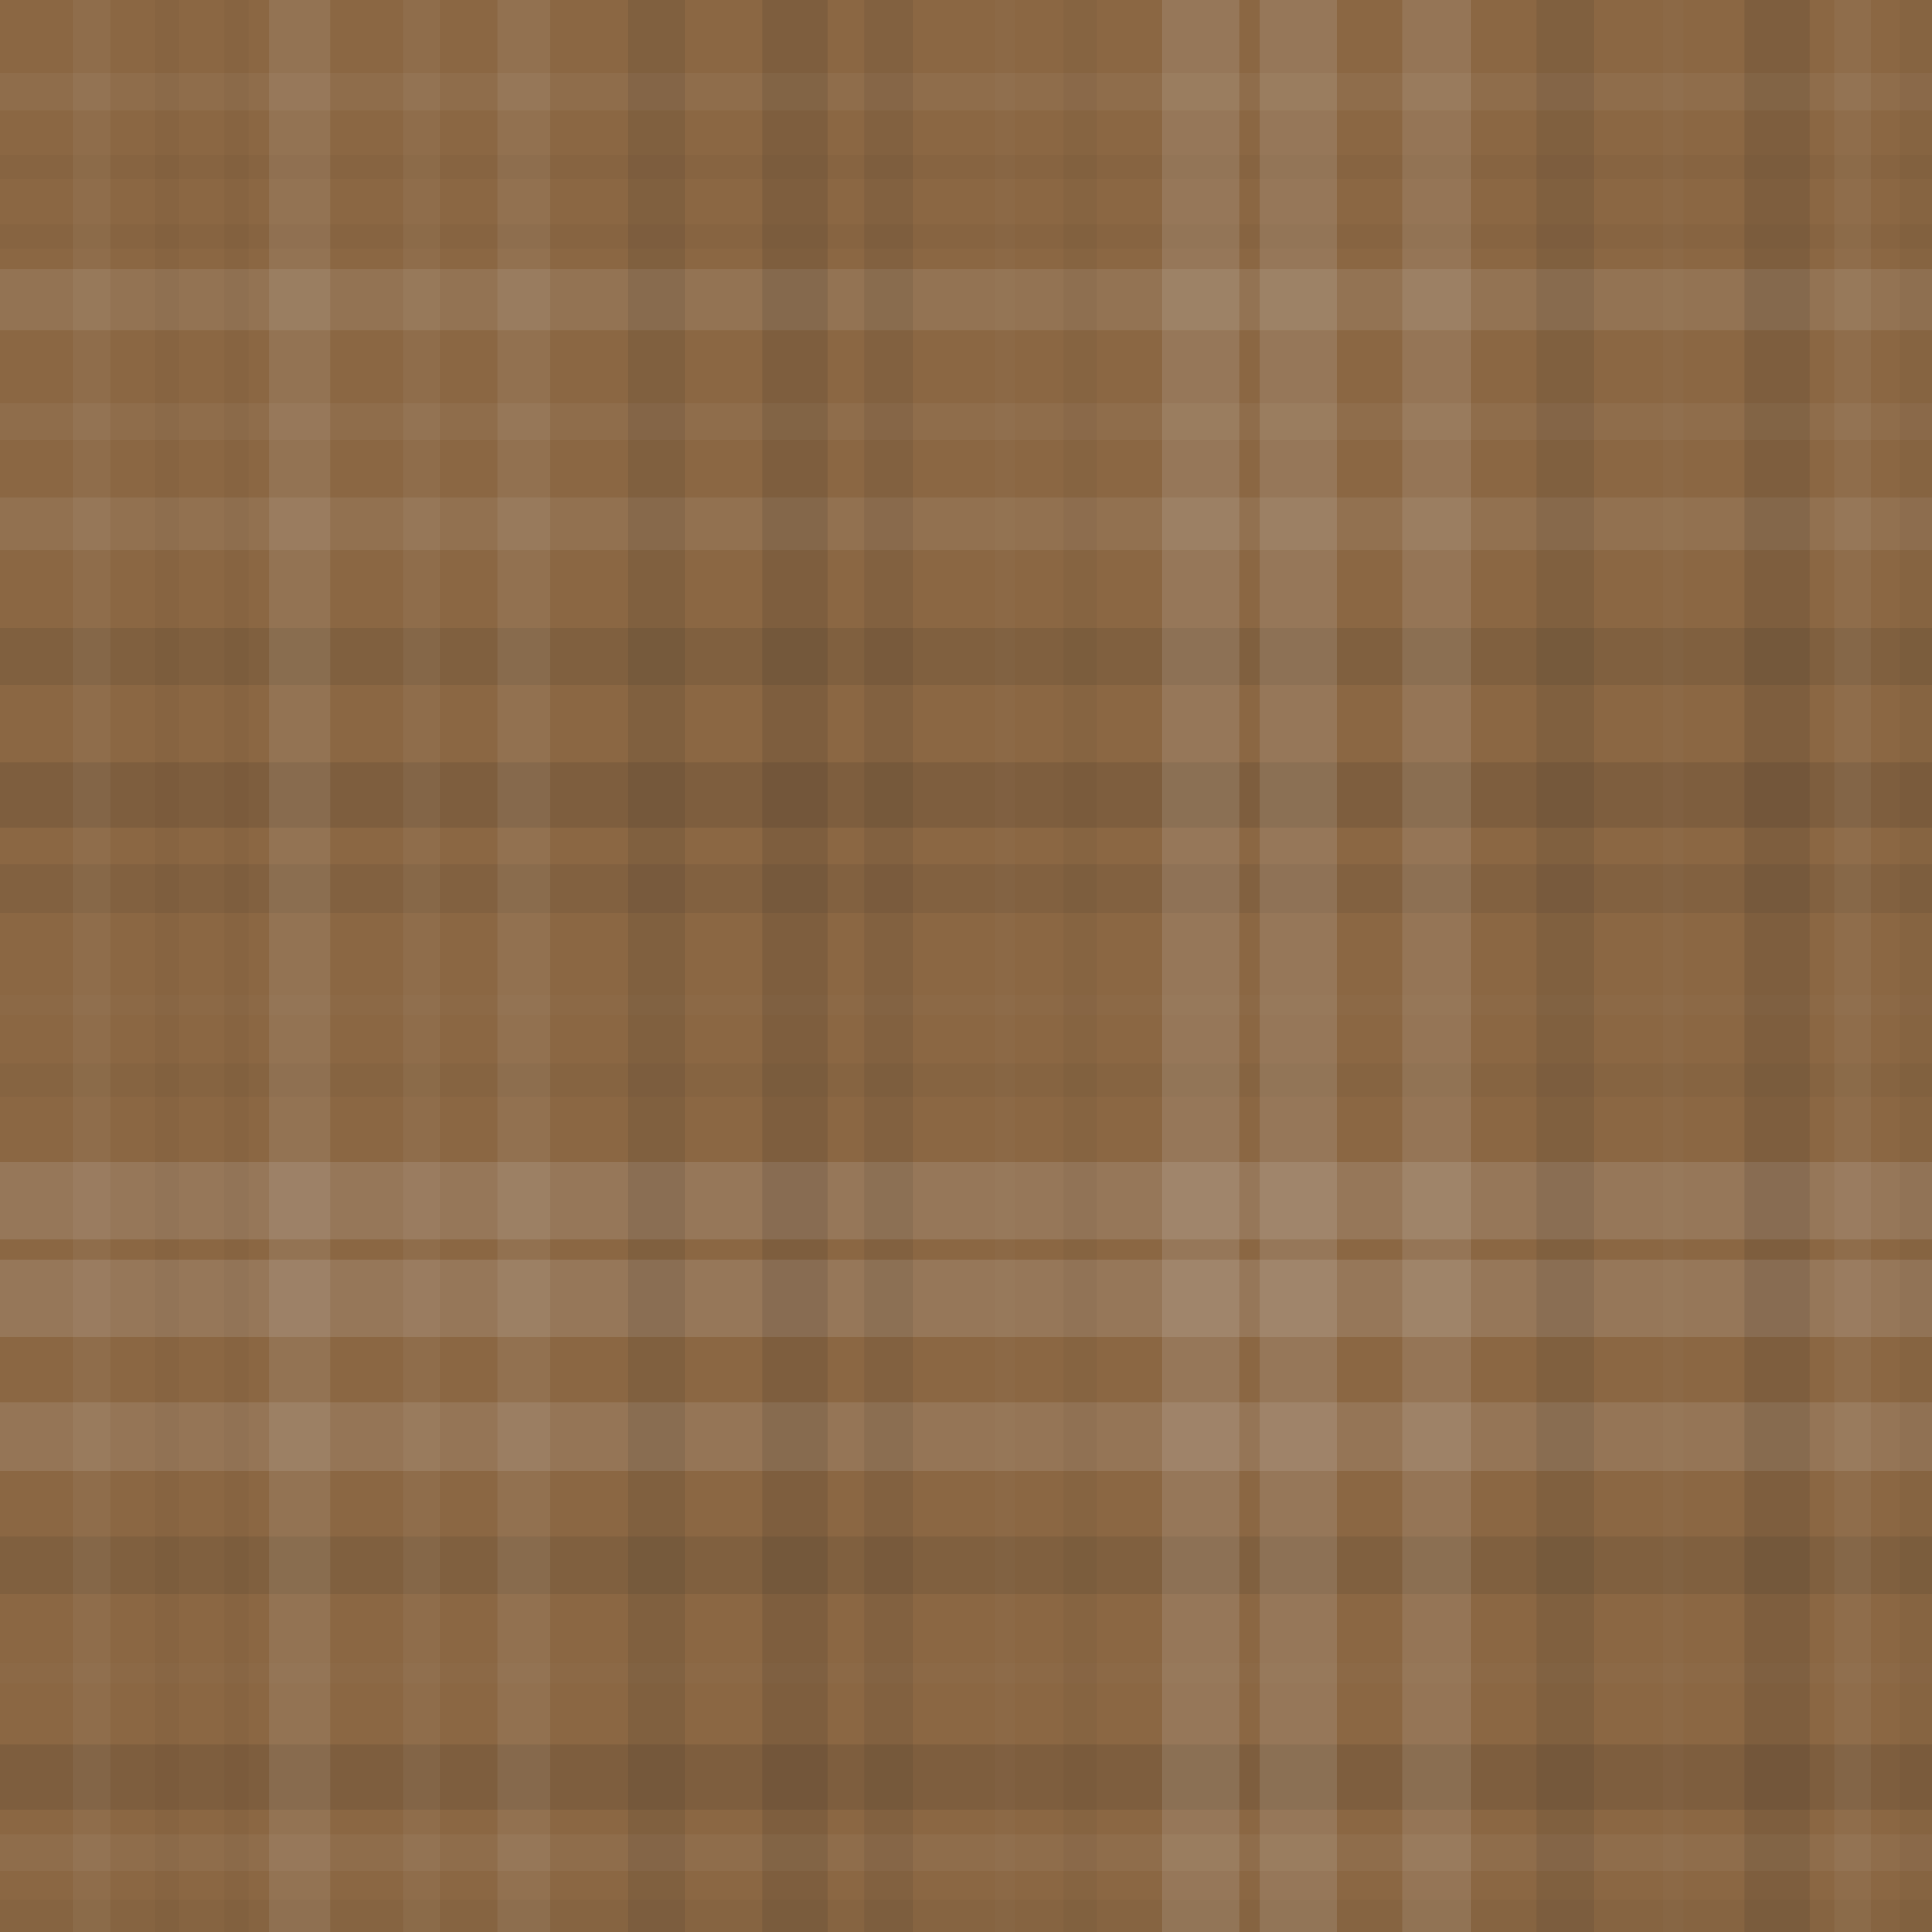 <svg xmlns="http://www.w3.org/2000/svg" width="474" height="474" viewbox="0 0 474 474" preserveAspectRatio="none"><rect x="0" y="0" width="100%" height="100%" fill="rgb(139, 103, 67)" /><rect x="0" y="18" width="100%" height="9" opacity="0.055" fill="#ddd" /><rect x="0" y="38" width="100%" height="6" opacity="0.029" fill="#222" /><rect x="0" y="55" width="100%" height="6" opacity="0.029" fill="#222" /><rect x="0" y="66" width="100%" height="15" opacity="0.107" fill="#ddd" /><rect x="0" y="99" width="100%" height="9" opacity="0.055" fill="#ddd" /><rect x="0" y="122" width="100%" height="13" opacity="0.089" fill="#ddd" /><rect x="0" y="154" width="100%" height="14" opacity="0.098" fill="#222" /><rect x="0" y="187" width="100%" height="16" opacity="0.115" fill="#222" /><rect x="0" y="212" width="100%" height="12" opacity="0.081" fill="#222" /><rect x="0" y="244" width="100%" height="5" opacity="0.02" fill="#ddd" /><rect x="0" y="261" width="100%" height="8" opacity="0.046" fill="#222" /><rect x="0" y="285" width="100%" height="19" opacity="0.141" fill="#ddd" /><rect x="0" y="309" width="100%" height="19" opacity="0.141" fill="#ddd" /><rect x="0" y="344" width="100%" height="17" opacity="0.124" fill="#ddd" /><rect x="0" y="377" width="100%" height="14" opacity="0.098" fill="#222" /><rect x="0" y="408" width="100%" height="5" opacity="0.02" fill="#ddd" /><rect x="0" y="428" width="100%" height="16" opacity="0.115" fill="#222" /><rect x="0" y="450" width="100%" height="9" opacity="0.055" fill="#ddd" /><rect x="0" y="466" width="100%" height="8" opacity="0.046" fill="#222" /><rect x="18" y="0" width="9" height="100%" opacity="0.055" fill="#ddd" /><rect x="38" y="0" width="6" height="100%" opacity="0.029" fill="#222" /><rect x="55" y="0" width="6" height="100%" opacity="0.029" fill="#222" /><rect x="66" y="0" width="15" height="100%" opacity="0.107" fill="#ddd" /><rect x="99" y="0" width="9" height="100%" opacity="0.055" fill="#ddd" /><rect x="122" y="0" width="13" height="100%" opacity="0.089" fill="#ddd" /><rect x="154" y="0" width="14" height="100%" opacity="0.098" fill="#222" /><rect x="187" y="0" width="16" height="100%" opacity="0.115" fill="#222" /><rect x="212" y="0" width="12" height="100%" opacity="0.081" fill="#222" /><rect x="244" y="0" width="5" height="100%" opacity="0.02" fill="#ddd" /><rect x="261" y="0" width="8" height="100%" opacity="0.046" fill="#222" /><rect x="285" y="0" width="19" height="100%" opacity="0.141" fill="#ddd" /><rect x="309" y="0" width="19" height="100%" opacity="0.141" fill="#ddd" /><rect x="344" y="0" width="17" height="100%" opacity="0.124" fill="#ddd" /><rect x="377" y="0" width="14" height="100%" opacity="0.098" fill="#222" /><rect x="408" y="0" width="5" height="100%" opacity="0.02" fill="#ddd" /><rect x="428" y="0" width="16" height="100%" opacity="0.115" fill="#222" /><rect x="450" y="0" width="9" height="100%" opacity="0.055" fill="#ddd" /><rect x="466" y="0" width="8" height="100%" opacity="0.046" fill="#222" /></svg>